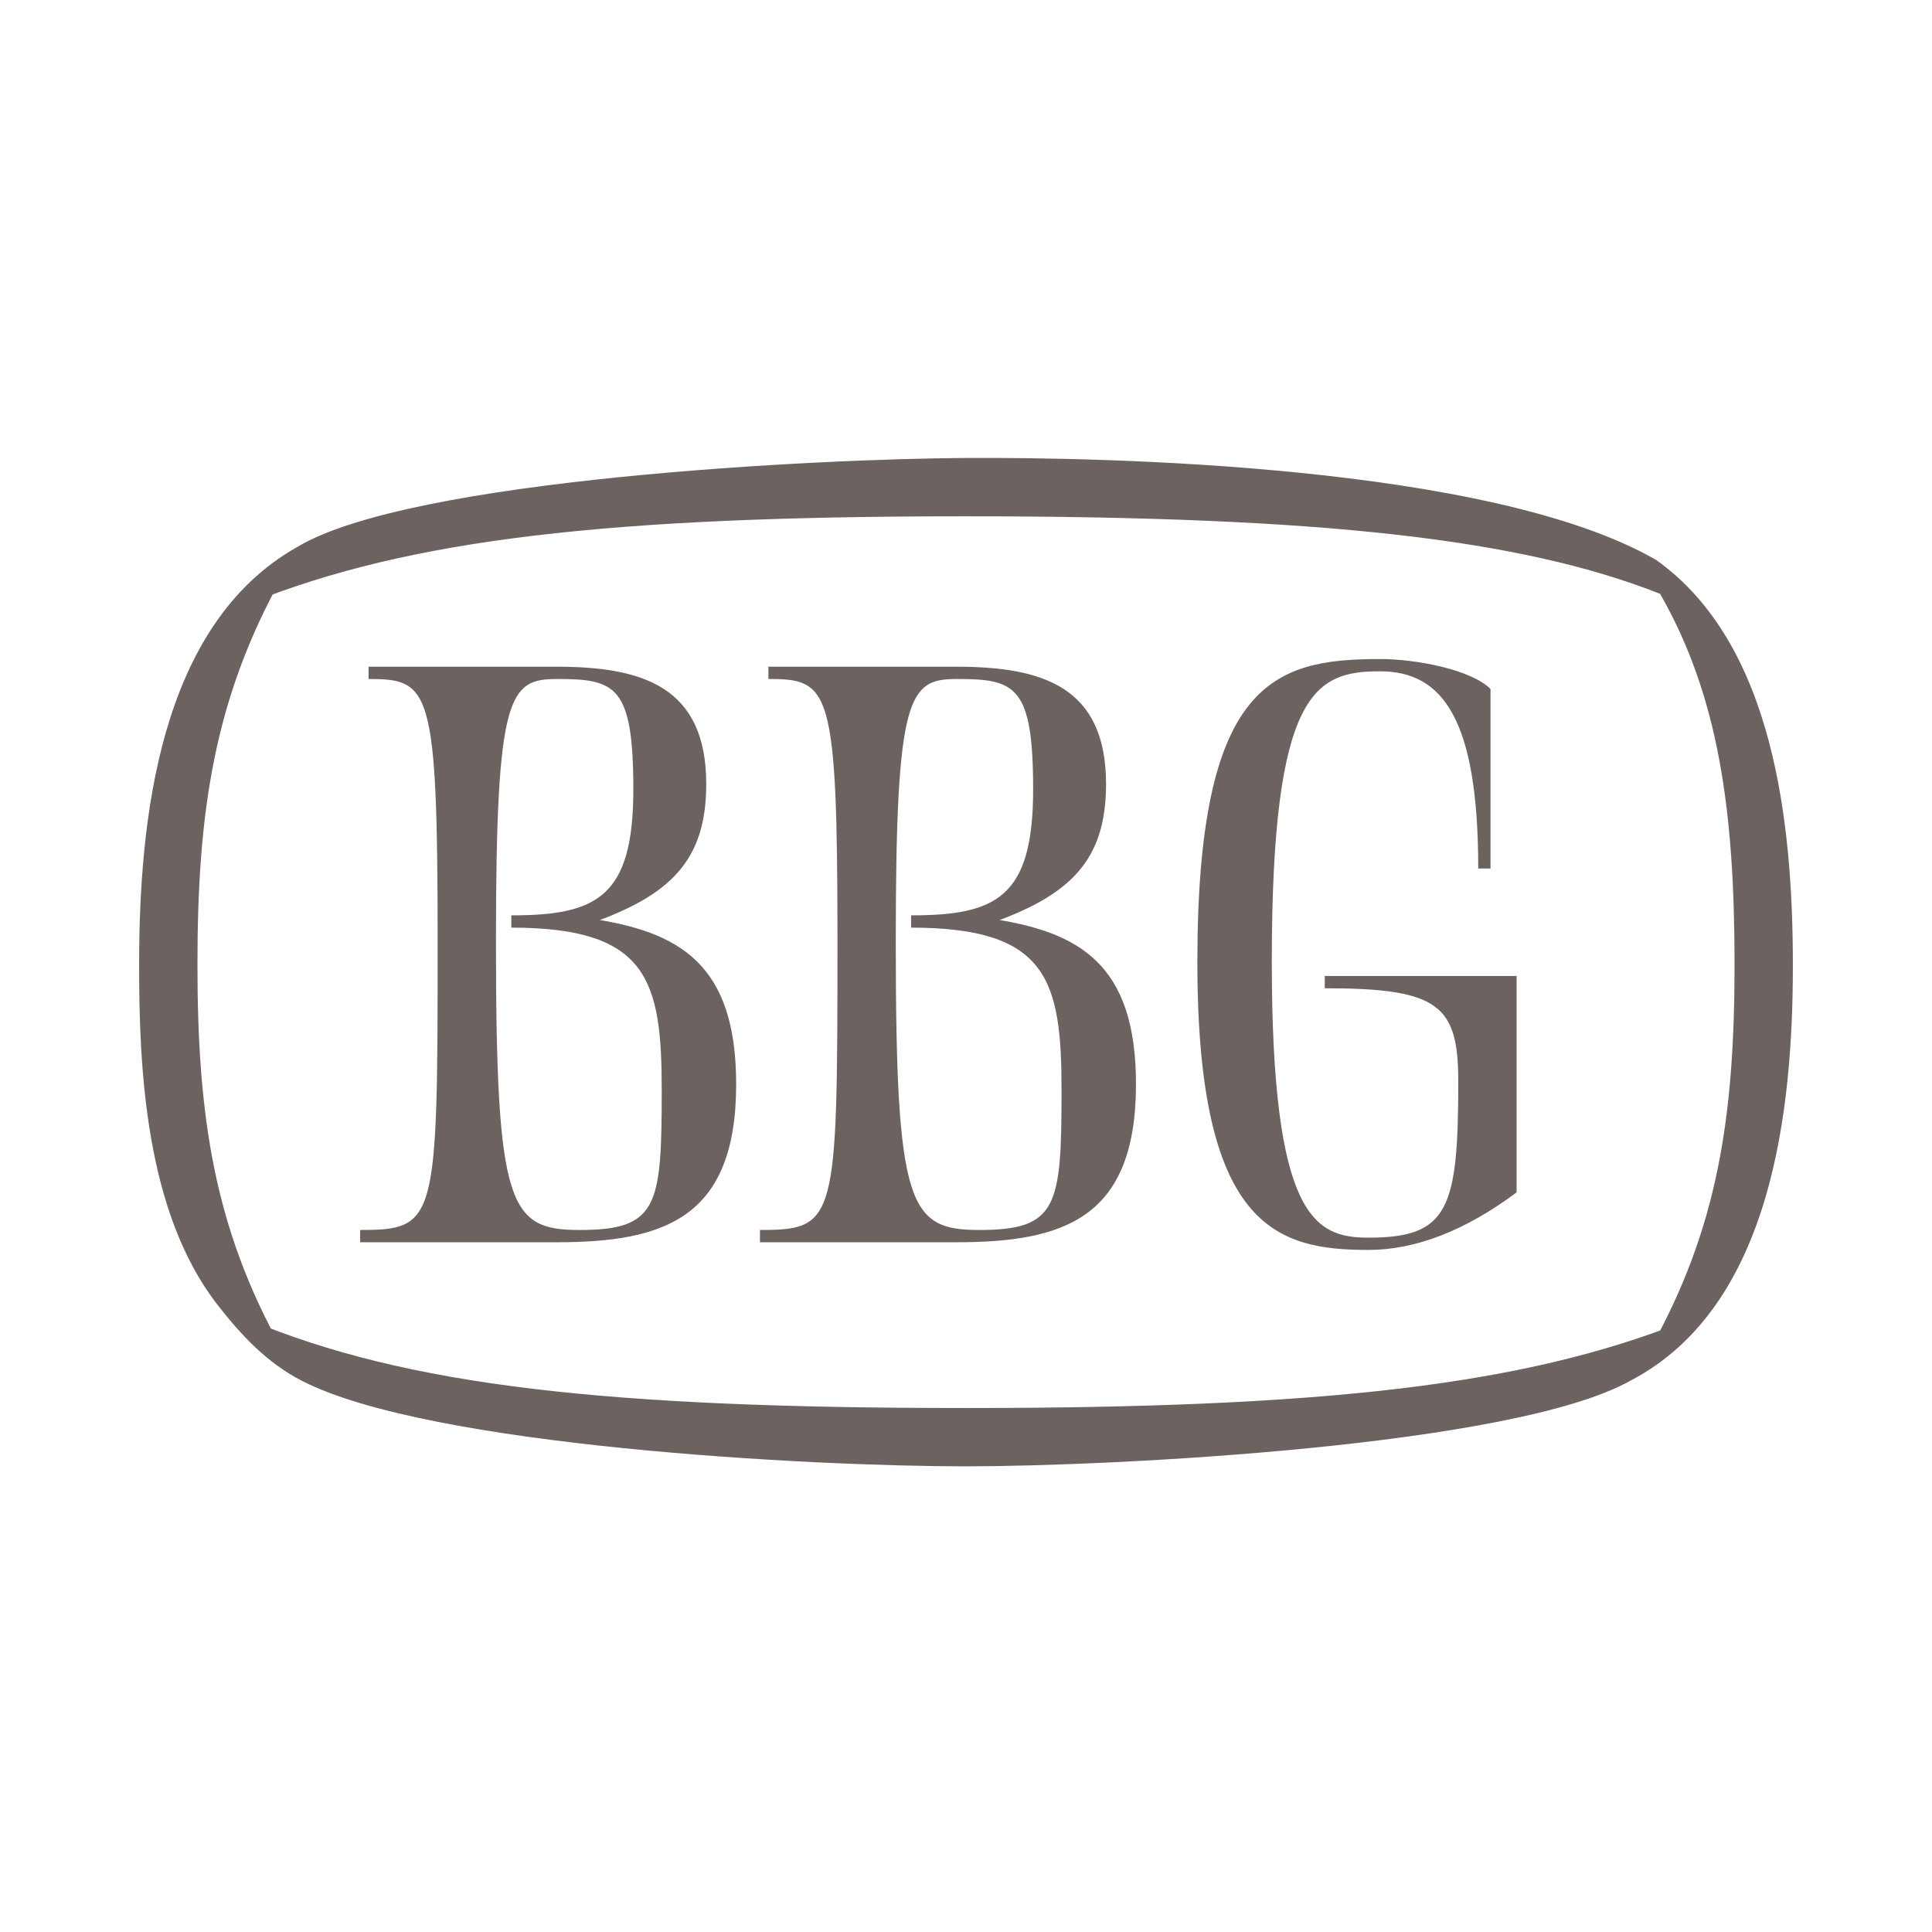 <?xml version="1.0" encoding="utf-8"?>
<!-- Generator: Adobe Illustrator 15.0.0, SVG Export Plug-In . SVG Version: 6.00 Build 0)  -->
<!DOCTYPE svg PUBLIC "-//W3C//DTD SVG 1.1//EN" "http://www.w3.org/Graphics/SVG/1.1/DTD/svg11.dtd">
<svg version="1.1" id="Layer_1" xmlns="http://www.w3.org/2000/svg" xmlns:xlink="http://www.w3.org/1999/xlink" x="0px" y="0px"
	 width="250px" height="250px" viewBox="0 0 250 250" enable-background="new 0 0 250 250" xml:space="preserve">
<g>
	<path fill="#6C6361" d="M177.083,161.741c-11.915,0-22.144-2.879-22.144-37.237c0-36.246,9.83-39.225,23.634-39.225
		c4.767,0,11.816,1.39,14.299,3.873v23.236h-1.588c0-19.463-4.667-25.52-12.711-25.52c-8.341,0-14.002,2.482-14.002,37.536
		c0,33.166,5.562,35.748,12.512,35.748c10.328,0,11.618-3.674,11.618-20.158c0-9.93-2.481-12.114-17.277-12.114v-1.589h24.825
		v13.703v14.3C189.596,159.259,183.141,161.741,177.083,161.741z M81.953,102.161c0,13.973-4.766,16.285-15.789,16.285v1.589
		c17.676,0,19.463,6.785,19.463,21.051c0,14.995-0.497,18.073-10.625,18.073c-9.136,0-10.824-2.979-10.824-37.337
		c0-32.074,1.688-33.961,7.944-33.961C79.669,87.861,81.953,88.755,81.953,102.161z M72.023,86.272h-24.33v1.588
		c7.944,0,8.938,1.092,8.938,33.961c0,36.245-0.099,37.337-10.03,37.337v1.589h25.422c13.903,0,23.236-3.078,23.236-20.455
		c0-15.591-7.347-19.75-18.966-21.45v0.695c10.419-3.661,15.094-8.143,15.094-18.073C91.387,88.854,83.169,86.272,72.023,86.272z
		 M133.688,102.161c0,13.973-4.766,16.285-15.789,16.285v1.589c17.675,0,19.463,6.785,19.463,21.051
		c0,14.995-0.497,18.073-10.625,18.073c-9.136,0-10.825-2.979-10.825-37.337c0-32.074,1.688-33.961,7.944-33.961
		C131.405,87.861,133.688,88.755,133.688,102.161z M123.759,86.272H99.43v1.588c7.944,0,8.938,1.092,8.938,33.961
		c0,36.245-0.1,37.337-10.03,37.337v1.589h25.421c13.903,0,23.236-3.078,23.236-20.455c0-15.591-7.347-19.75-18.967-21.45v0.695
		c10.42-3.661,15.095-8.143,15.095-18.073C143.123,88.854,134.905,86.272,123.759,86.272z M124.95,189.744
		c18.867,0,71-2.582,86.095-11.121c18.371-9.633,20.952-35.252,20.952-53.722s-2.482-41.608-17.676-52.432
		c-21.449-12.413-71.894-13.307-89.371-13.207c-18.867,0.099-71.794,2.681-86.492,11.519c-17.973,10.128-20.456,35.55-20.456,54.12
		c0,13.306,0.794,31.776,10.029,43.792c3.079,3.973,6.455,7.646,11.122,10.029C55.737,187.162,104.892,189.744,124.95,189.744z
		 M124.95,182.197c-46.473,0-72.237-2.857-92.748-11.42l4.27,3.774c-8.777-15.66-10.922-30.188-10.922-49.75
		c0-19.761,2.146-34.487,11.122-50.445l-4.271,3.674c20.607-8.263,46.275-11.221,92.549-11.221s71.944,2.96,89.868,10.03
		c7.586,13.276,9.632,28.102,9.632,47.962c0,19.662-2.146,34.189-11.022,49.949l4.27-3.675
		C197.092,179.238,171.324,182.197,124.95,182.197z"/>
</g>
</svg>
